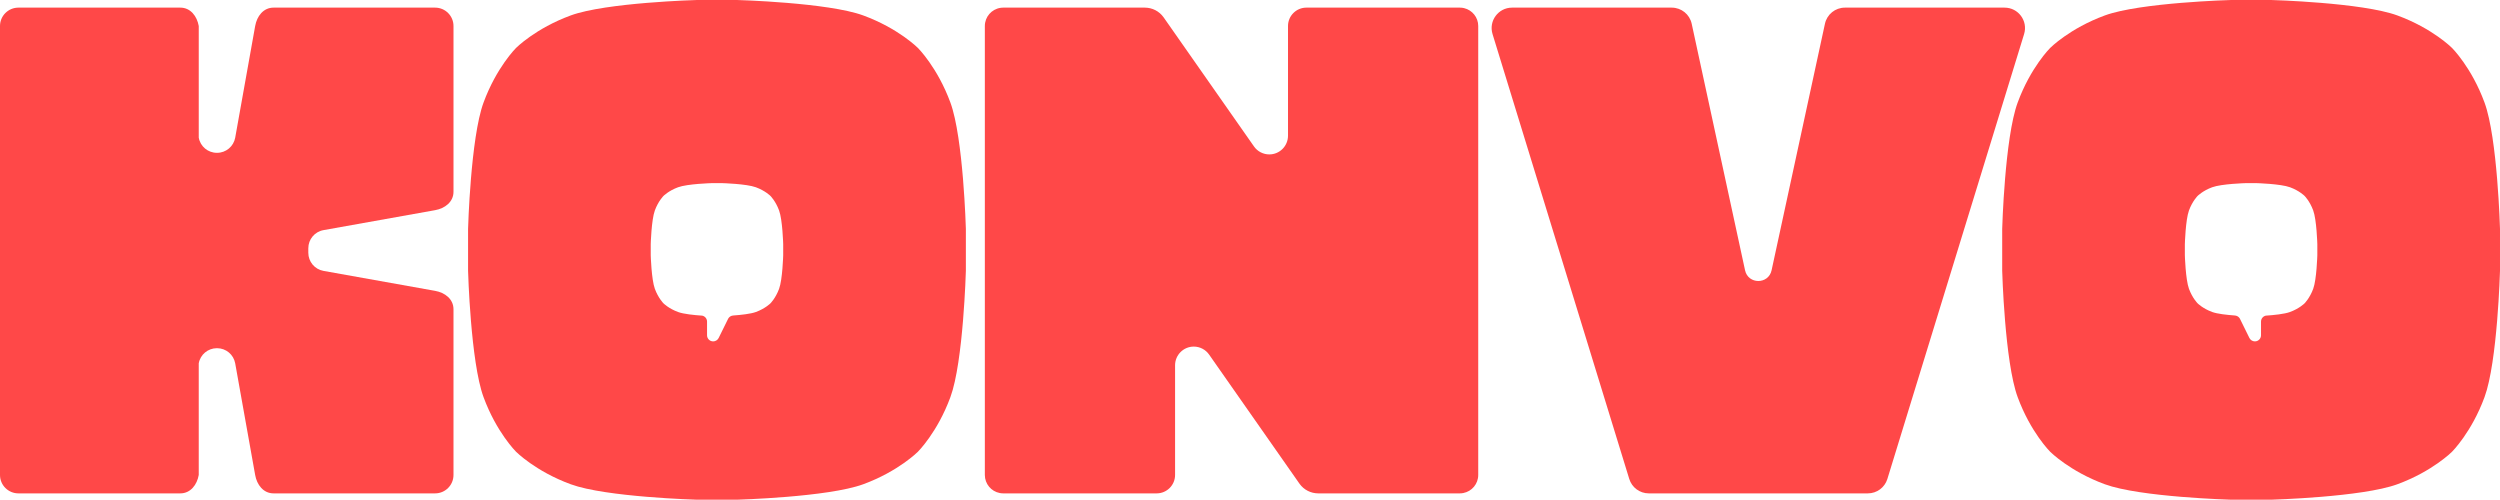 <?xml version="1.0" encoding="UTF-8"?><svg id="Layer_2" xmlns="http://www.w3.org/2000/svg" viewBox="0 0 1000 199.875"><g id="Components"><g id="f3167e25-4e7a-4e0a-8cc0-24c1e80211d6_13"><path d="M123.325,99.288v1.824c0,3.564,2.551,6.615,6.063,7.245l44.652,7.985c3.928.688,7.356,3.292,7.356,7.356v66.29c0,4.07-3.292,7.362-7.356,7.362h-64.621c-4.064,0-6.667-3.428-7.356-7.362l-7.985-44.652c-.63-3.506-3.681-6.057-7.245-6.057h-.097c-3.564,0-6.615,2.551-7.239,6.057v44.652c-.688,3.934-3.298,7.362-7.362,7.362H7.362c-4.064,0-7.362-3.292-7.362-7.362V10.413C0,6.349,3.298,3.051,7.362,3.051h64.775c4.064,0,6.674,3.428,7.362,7.362v44.652c.623,3.506,3.674,6.063,7.239,6.063h.097c3.564,0,6.615-2.558,7.245-6.063l7.985-44.652c.688-3.934,3.291-7.362,7.356-7.362h64.621c4.064,0,7.356,3.298,7.356,7.362v66.29c0,4.064-3.428,6.674-7.356,7.362l-44.652,7.985c-3.512.623-6.063,3.675-6.063,7.239Z" style="fill:#FF4848;"/><path d="M591.292,10.413v179.575c0,3.577-2.551,6.563-5.94,7.219-.221.045-.442.078-.669.104h-.006c-.247.026-.494.039-.747.039h-56.636c-2.967,0-5.758-1.435-7.485-3.85l-36.173-51.676c-1.396-2-3.688-3.187-6.128-3.187-2.065,0-3.934.837-5.285,2.194-1.357,1.35-2.194,3.22-2.194,5.285v43.873c0,4.064-3.298,7.362-7.362,7.362h-61.368c-.253,0-.5-.013-.747-.039h-.007c-.227-.026-.448-.059-.668-.104-3.389-.655-5.94-3.642-5.94-7.219V10.413c0-3.694,2.72-6.752,6.265-7.277.117-.019.227-.032.344-.045h.007c.247-.026.493-.039.747-.039h56.636c2.967,0,5.758,1.435,7.485,3.849l36.173,51.676c1.396,2,3.687,3.188,6.128,3.188,2.064,0,3.934-.838,5.284-2.188,1.357-1.357,2.195-3.226,2.195-5.291V10.413c0-4.064,3.298-7.362,7.362-7.362h61.368c.253,0,.5.013.747.039h.006c.117.013.227.026.344.045.11.02.221.039.331.058.104.02.201.039.305.072,0,.006.006.006.013,0,3.22.779,5.615,3.681,5.615,7.147Z" style="fill:#FF4848;"/><path d="M380.168,41.049c-5.181-14.1-13.003-21.865-13.003-21.865,0,0-7.764-7.823-21.865-13.004C331.193 1,294.779,0,294.779,0h-15.983s-36.413 1-50.52,6.18c-14.101,5.181-21.865,13.004-21.865,13.004,0,0-7.823,7.764-13.003,21.865-5.187,14.107-6.18,50.521-6.18,50.521v16.736s.993,36.413,6.18,50.521c5.181,14.1,13.003,21.865,13.003,21.865,0,0,7.764,7.823,21.865,13.004,14.107,5.187,50.52,6.18,50.52,6.18h15.983s36.413-.993,50.52-6.18c14.101-5.181,21.865-13.004,21.865-13.004,0,0,7.823-7.764,13.003-21.865,5.187-14.107,6.18-50.521,6.18-50.521v-16.736s-.993-36.414-6.18-50.521ZM313.281,102.079s-.264,9.689-1.643,13.441c-1.378,3.752-3.46,5.819-3.46,5.819,0,0-2.067,2.081-5.819,3.46-2.06.759-5.917,1.169-8.973,1.392-.118.007-.209.021-.32.042-.766.098-1.413.564-1.782,1.204-.035.056-.062.118-.09.181-.014.021-.028.049-.035.076l-.195.39-3.501,7.107c-.418.835-1.267,1.364-2.2,1.364-1.35,0-2.443-1.1-2.443-2.45v-5.464c0-1.163-.814-2.137-1.907-2.381l-.084-.007c-3.146-.209-7.393-.633-9.613-1.455-3.752-1.378-5.819-3.46-5.819-3.46,0,0-2.081-2.067-3.46-5.819-1.378-3.752-1.643-13.441-1.643-13.441v-4.455s.264-9.689,1.643-13.441c1.379-3.759,3.46-5.819,3.46-5.819,0,0,2.067-2.081,5.819-3.46,3.752-1.385,13.441-1.65,13.441-1.65h4.26s9.689.265,13.441,1.65c3.752,1.378,5.819,3.46,5.819,3.46,0,0,2.081,2.06,3.46,5.819,1.378,3.752,1.643,13.441,1.643,13.441v4.455Z" style="fill:#FF4848;"/><path d="M800.878,91.57v16.736s.993,36.413,6.18,50.521c5.181,14.1,13.003,21.865,13.003,21.865,0,0,7.764,7.823,21.865,13.004,14.107,5.187,50.52,6.18,50.52,6.18h15.983s36.413-.993,50.52-6.18c14.101-5.181,21.865-13.004,21.865-13.004,0,0,7.823-7.764,13.003-21.865,5.187-14.107,6.18-50.521,6.18-50.521v-16.736s-.993-36.414-6.18-50.521c-5.181-14.1-13.003-21.865-13.003-21.865,0,0-7.764-7.823-21.865-13.004-14.107-5.181-50.52-6.18-50.52-6.18h-15.983s-36.413 1-50.52,6.18c-14.101,5.181-21.865,13.004-21.865,13.004,0,0-7.823,7.764-13.003,21.865-5.187,14.107-6.18,50.521-6.18,50.521ZM873.946,97.624s.264-9.689,1.643-13.441c1.378-3.759,3.46-5.819,3.46-5.819,0,0,2.067-2.081,5.819-3.46,3.752-1.385,13.441-1.65,13.441-1.65h4.26s9.689.265,13.441,1.65c3.752,1.378,5.819,3.46,5.819,3.46,0,0,2.081,2.06,3.46,5.819,1.378,3.752,1.643,13.441,1.643,13.441v4.455s-.264,9.689-1.643,13.441c-1.379,3.752-3.46,5.819-3.46,5.819,0,0-2.067,2.081-5.819,3.46-2.22.821-6.467,1.246-9.613,1.455l-.084.007c-1.093.244-1.907,1.218-1.907,2.381v5.464c0,1.35-1.093,2.45-2.443,2.45-.933,0-1.782-.529-2.2-1.364l-3.501-7.107-.195-.39c-.007-.028-.021-.055-.035-.076-.028-.062-.056-.125-.09-.181-.369-.64-1.016-1.107-1.782-1.204-.112-.021-.202-.035-.32-.042-3.056-.223-6.912-.633-8.973-1.392-3.752-1.378-5.819-3.46-5.819-3.46,0,0-2.081-2.067-3.46-5.819-1.378-3.752-1.643-13.441-1.643-13.441v-4.455Z" style="fill:#FF4848;"/><path d="M703.559,197.35h-44.045c-3.587,0-6.755-2.34-7.809-5.769l-54.689-177.96c-1.614-5.253,2.314-10.569,7.809-10.569h63.867c3.846,0,7.171,2.682,7.984,6.441l21.345,98.627c1.235,5.708,9.377,5.708,10.613,0l21.345-98.627c.814-3.759,4.138-6.441,7.984-6.441h63.867c5.495,0,9.423,5.316,7.809,10.569l-54.689,177.96c-1.054,3.429-4.221,5.769-7.809,5.769h-43.583Z" style="fill:#FF4848;"/></g></g></svg>